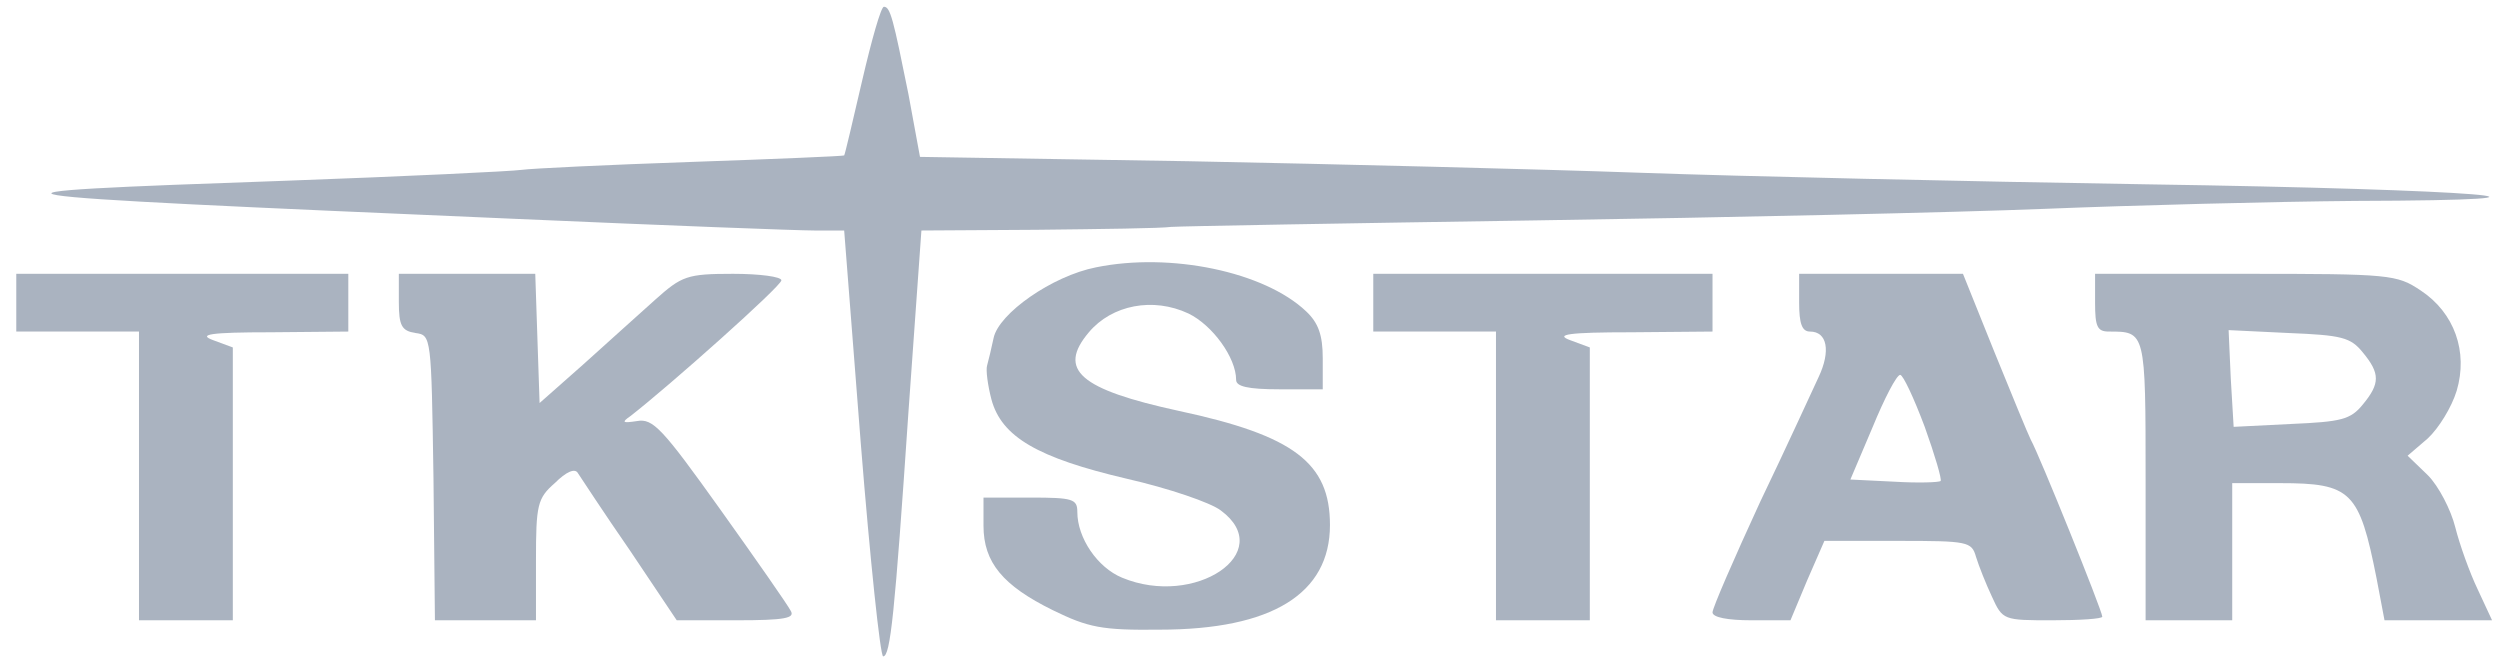 <svg width="133" height="35" viewBox="0 0 133 35" fill="none" xmlns="http://www.w3.org/2000/svg">
<path d="M45.87 4.276C45.371 6.426 44.949 8.231 44.91 8.269C44.872 8.308 41.224 8.461 36.77 8.615C32.315 8.769 28.283 8.961 27.746 9.037C27.208 9.114 21.602 9.383 15.266 9.613C-3.32 10.266 -2.821 10.343 27.554 11.649C35.387 11.994 42.453 12.263 43.336 12.263H44.91L45.794 23.591C46.293 29.812 46.831 34.919 46.984 34.919C47.368 34.919 47.599 32.692 48.328 21.94L49.019 12.263L55.163 12.225C58.581 12.186 61.768 12.148 62.306 12.071C62.843 12.033 71.56 11.879 81.698 11.725C91.835 11.572 104.008 11.303 108.77 11.111C113.531 10.919 120.942 10.727 125.282 10.689C138.837 10.65 132.002 10.074 114.146 9.805C104.738 9.652 92.642 9.383 87.266 9.191C81.89 8.999 71.061 8.73 63.227 8.577L48.943 8.346L48.328 5.005C47.522 1.012 47.368 0.359 47.023 0.359C46.869 0.359 46.37 2.125 45.87 4.276Z" fill="#AAB3C0"/>
<path d="M58.312 14.221C55.97 14.682 53.128 16.679 52.859 17.985C52.744 18.522 52.591 19.175 52.514 19.444C52.437 19.674 52.552 20.519 52.744 21.249C53.282 23.245 55.202 24.359 59.963 25.473C62.152 25.972 64.418 26.74 64.955 27.162C67.951 29.389 63.573 32.346 59.695 30.733C58.389 30.196 57.314 28.621 57.314 27.239C57.314 26.548 57.083 26.471 54.818 26.471H52.322V27.968C52.322 29.927 53.359 31.156 56.008 32.461C57.89 33.383 58.619 33.536 61.691 33.498C67.682 33.498 70.754 31.578 70.754 27.93C70.754 24.628 68.834 23.169 62.728 21.863C57.429 20.711 56.239 19.674 57.928 17.677C59.157 16.218 61.346 15.796 63.227 16.679C64.495 17.293 65.762 19.021 65.762 20.212C65.762 20.557 66.376 20.711 68.066 20.711H70.37V19.06C70.37 17.831 70.139 17.178 69.487 16.564C67.259 14.452 62.267 13.415 58.312 14.221Z" fill="#AAB3C0"/>
<path d="M0.866 16.103V17.639H4.13H7.394V25.319V32.999H9.89H12.386V25.741V18.484L11.349 18.1C10.504 17.793 11.157 17.677 14.421 17.677L18.53 17.639V16.103V14.567H9.698H0.866V16.103Z" fill="#AAB3C0"/>
<path d="M21.218 16.065C21.218 17.332 21.372 17.601 22.101 17.716C22.946 17.831 22.946 17.869 23.061 25.434L23.138 32.999H25.826H28.514V29.812C28.514 26.855 28.591 26.509 29.512 25.703C30.127 25.089 30.587 24.897 30.741 25.165C30.895 25.396 32.123 27.277 33.506 29.274L36.002 32.999H39.189C41.762 32.999 42.299 32.884 42.069 32.5C41.915 32.193 40.226 29.773 38.306 27.085C35.234 22.785 34.735 22.247 33.89 22.401C33.122 22.516 33.045 22.477 33.544 22.132C35.618 20.519 41.57 15.22 41.57 14.913C41.57 14.721 40.418 14.567 38.997 14.567C36.539 14.567 36.271 14.682 34.85 15.95C34.005 16.718 32.277 18.253 31.01 19.405L28.706 21.441L28.591 18.023L28.476 14.567H24.866H21.218V16.065Z" fill="#AAB3C0"/>
<path d="M73.058 16.103V17.639H76.322H79.586V25.319V32.999H82.082H84.578V25.741V18.484L83.541 18.1C82.696 17.793 83.426 17.677 86.805 17.677L91.106 17.639V16.103V14.567H82.082H73.058V16.103Z" fill="#AAB3C0"/>
<path d="M95.714 16.103C95.714 17.217 95.867 17.639 96.29 17.639C97.211 17.639 97.403 18.676 96.751 20.058C96.443 20.711 95.061 23.745 93.64 26.701C92.258 29.697 91.106 32.346 91.106 32.577C91.106 32.845 91.912 32.999 93.179 32.999H95.253L96.136 30.887L97.058 28.775H100.974C104.699 28.775 104.891 28.813 105.122 29.62C105.275 30.119 105.659 31.079 105.966 31.732C106.542 32.999 106.581 32.999 109.192 32.999C110.651 32.999 111.842 32.922 111.842 32.807C111.842 32.5 108.462 24.129 108.04 23.399C107.886 23.092 107.003 20.942 106.082 18.676L104.43 14.567H100.091H95.714V16.103ZM102.395 22.708C102.933 24.205 103.317 25.511 103.24 25.588C103.163 25.665 102.05 25.703 100.782 25.626L98.44 25.511L99.63 22.708C100.245 21.21 100.898 19.943 101.09 19.943C101.243 19.943 101.819 21.172 102.395 22.708Z" fill="#AAB3C0"/>
<path d="M111.458 16.103C111.458 17.37 111.573 17.639 112.187 17.639C114.146 17.639 114.146 17.601 114.146 25.549V32.999H116.45H118.754V29.351V25.703H121.288C125.09 25.703 125.512 26.125 126.434 30.772L126.856 32.999H129.736H132.578L131.81 31.348C131.387 30.465 130.85 28.967 130.619 28.045C130.389 27.124 129.736 25.857 129.16 25.281L128.085 24.244L129.16 23.322C129.736 22.785 130.427 21.671 130.696 20.788C131.31 18.714 130.581 16.641 128.776 15.45C127.509 14.605 127.163 14.567 119.483 14.567H111.458V16.103ZM125.704 18.753C126.626 19.866 126.626 20.404 125.704 21.517C125.051 22.324 124.552 22.439 121.902 22.554L118.83 22.708L118.677 20.135L118.562 17.562L121.749 17.716C124.59 17.831 125.051 17.946 125.704 18.753Z" fill="#AAB3C0"/>
</svg>

